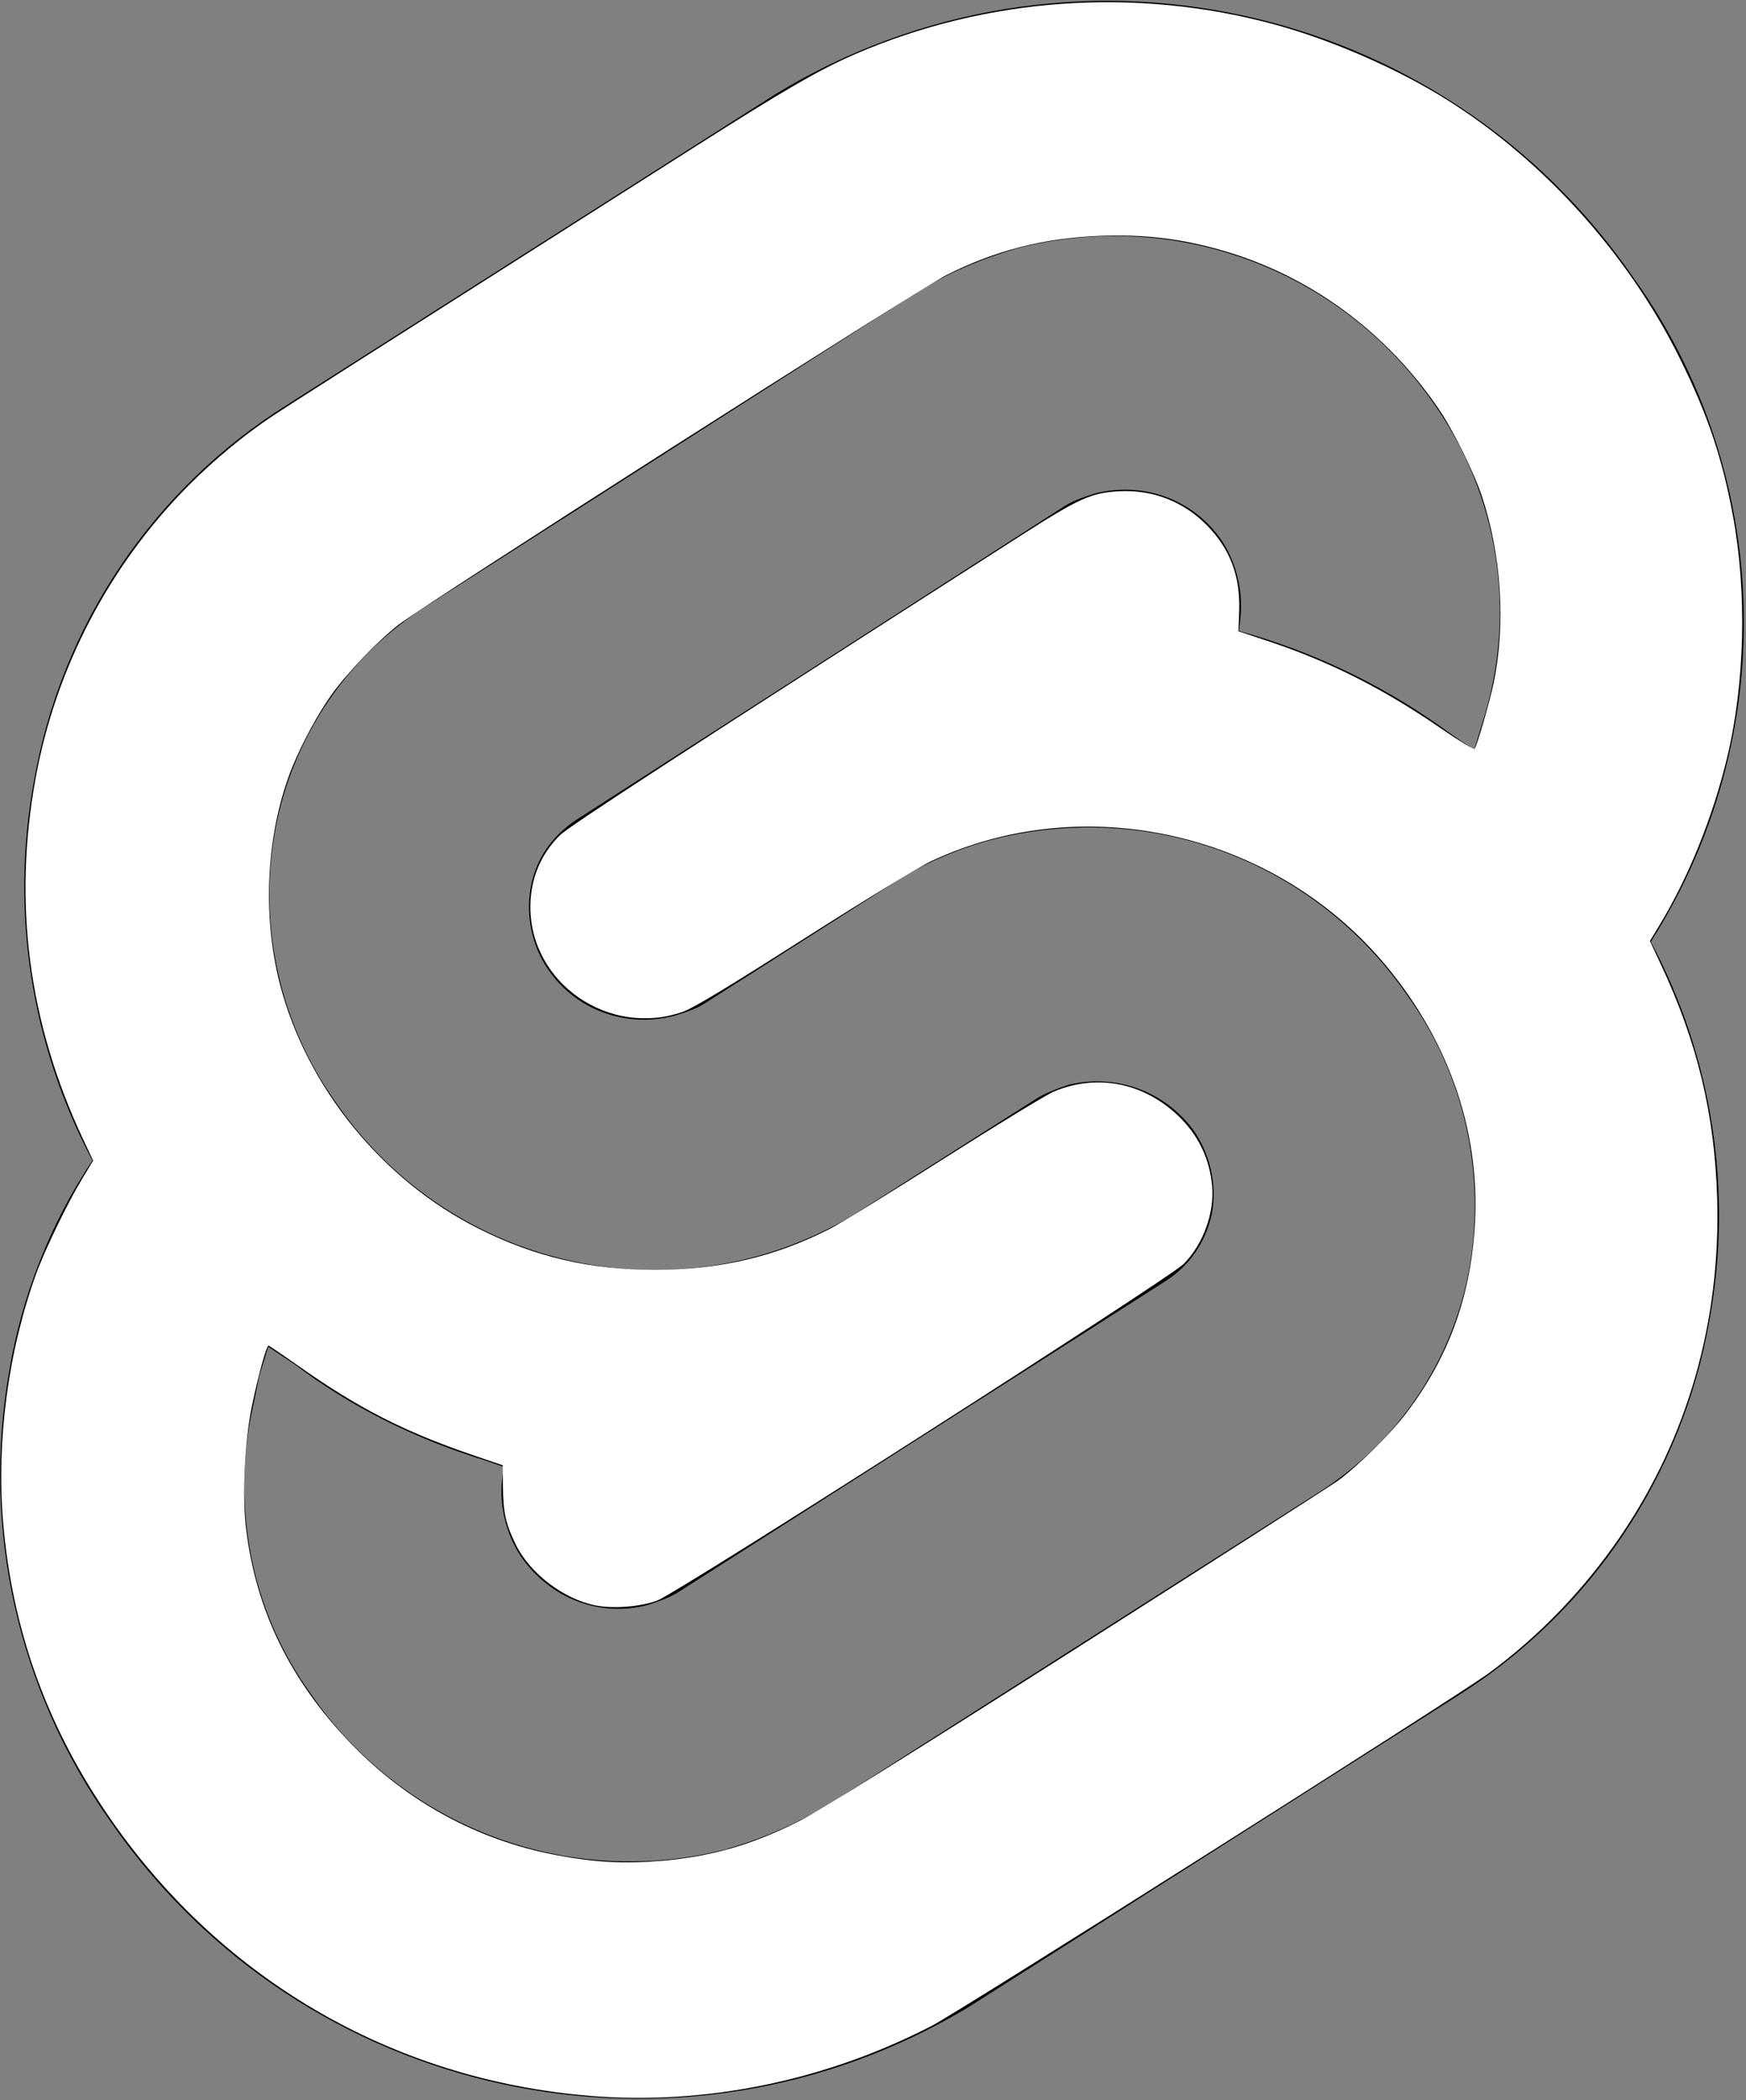 <?xml version="1.0" encoding="UTF-8" standalone="no"?>
<svg
   viewBox="2.67 0 26.62 32"
   version="1.1"
   id="svg303"
   sodipodi:docname="svelte_w.svg"
   inkscape:version="1.2.1 (9c6d41e410, 2022-07-14)"
   xmlns:inkscape="http://www.inkscape.org/namespaces/inkscape"
   xmlns:sodipodi="http://sodipodi.sourceforge.net/DTD/sodipodi-0.dtd"
   xmlns="http://www.w3.org/2000/svg"
   xmlns:svg="http://www.w3.org/2000/svg">
  <rect x="2.67" y="0" width="26.62" height="32" fill="#808080" stroke="none"/>
  <defs
     id="defs307" />
  <sodipodi:namedview
     id="namedview305"
     pagecolor="#505050"
     bordercolor="#eeeeee"
     borderopacity="1"
     inkscape:showpageshadow="0"
     inkscape:pageopacity="0"
     inkscape:pagecheckerboard="0"
     inkscape:deskcolor="#505050"
     showgrid="false"
     inkscape:zoom="32.09375"
     inkscape:cx="13.304771"
     inkscape:cy="15.984421"
     inkscape:window-width="3440"
     inkscape:window-height="1371"
     inkscape:window-x="0"
     inkscape:window-y="32"
     inkscape:window-maximized="1"
     inkscape:current-layer="svg303" />
  <path
     d="M27.573 4.229c-2.927-4.25-8.656-5.479-13.068-2.802l-7.464 4.745c-2.042 1.281-3.443 3.365-3.854 5.734-0.365 1.969-0.047 4.005 0.891 5.776-0.641 0.964-1.073 2.052-1.266 3.198-0.427 2.406 0.13 4.885 1.547 6.88 2.932 4.24 8.646 5.474 13.068 2.828l7.469-4.75c2.031-1.281 3.427-3.365 3.839-5.734 0.359-1.964 0.042-3.995-0.896-5.755 1.984-3.115 1.88-7.12-0.266-10.12zM13.76 28.172c-2.401 0.625-4.938-0.318-6.349-2.359-0.865-1.198-1.182-2.677-0.932-4.146l0.146-0.708 0.135-0.438 0.401 0.266c0.88 0.667 1.865 1.146 2.917 1.469l0.271 0.094-0.031 0.266c-0.026 0.37 0.083 0.786 0.297 1.104 0.438 0.63 1.198 0.932 1.932 0.734 0.161-0.052 0.318-0.104 0.453-0.188l7.438-4.745c0.375-0.24 0.615-0.599 0.708-1.026 0.083-0.443-0.026-0.896-0.266-1.255-0.443-0.615-1.198-0.891-1.932-0.708-0.161 0.057-0.333 0.12-0.469 0.203l-2.813 1.786c-2.661 1.583-6.099 0.839-7.865-1.708-0.859-1.198-1.198-2.693-0.938-4.146 0.26-1.438 1.12-2.698 2.365-3.469l7.422-4.745c0.469-0.292 0.974-0.505 1.521-0.667 2.401-0.625 4.932 0.318 6.349 2.349 1 1.406 1.281 3.203 0.76 4.849l-0.135 0.443-0.385-0.266c-0.891-0.651-1.88-1.146-2.932-1.469l-0.266-0.078 0.026-0.266c0.026-0.391-0.083-0.802-0.297-1.12-0.438-0.63-1.198-0.896-1.932-0.708-0.161 0.052-0.318 0.104-0.453 0.188l-7.453 4.786c-0.375 0.25-0.615 0.599-0.693 1.036-0.078 0.427 0.026 0.896 0.266 1.24 0.427 0.63 1.203 0.896 1.922 0.708 0.172-0.052 0.333-0.104 0.464-0.188l2.844-1.813c0.464-0.307 0.984-0.531 1.516-0.677 2.417-0.63 4.938 0.318 6.349 2.359 0.865 1.198 1.198 2.677 0.958 4.13-0.25 1.438-1.099 2.698-2.333 3.469l-7.438 4.734c-0.484 0.292-1.005 0.521-1.547 0.677z"
     id="path301" />
  <path
     style="fill:#ffffff;stroke-width:0.031"
     d="M 9.005,31.935 C 5.961,31.689 3.294,30.121 1.59,27.575 0.689,26.231 0.183,24.793 0.048,23.198 -0.057,21.957 0.124,20.592 0.55,19.412 0.679,19.055 1.024,18.341 1.242,17.979 L 1.42,17.684 1.263,17.35 C 0.434,15.582 0.196,13.761 0.543,11.856 0.851,10.173 1.671,8.606 2.881,7.391 3.261,7.01 3.707,6.64 4.121,6.362 4.365,6.198 5.297,5.604 10.556,2.262 11.972,1.362 12.492,1.061 13.04,0.824 c 2.012,-0.869 4.29,-1.027 6.411,-0.446 0.864,0.237 1.844,0.665 2.594,1.133 1.498,0.935 2.799,2.383 3.585,3.988 0.415,0.847 0.63,1.49 0.792,2.368 0.215,1.165 0.181,2.552 -0.092,3.684 -0.218,0.904 -0.59,1.824 -1.035,2.556 l -0.14,0.231 0.163,0.348 c 0.558,1.19 0.823,2.283 0.862,3.56 0.058,1.885 -0.451,3.663 -1.48,5.17 -0.548,0.802 -1.231,1.511 -2.001,2.077 -0.49,0.36 -8.061,5.151 -8.491,5.373 -1.622,0.838 -3.44,1.211 -5.204,1.069 z m 1.075,-3.581 c 0.772,-0.067 1.386,-0.244 2.103,-0.605 0.298,-0.15 1.638,-0.985 4.222,-2.63 2.082,-1.326 3.876,-2.474 3.985,-2.552 0.294,-0.209 0.816,-0.724 1.06,-1.048 0.619,-0.82 0.95,-1.706 1.03,-2.758 0.11,-1.451 -0.361,-2.863 -1.352,-4.052 -1.686,-2.021 -4.583,-2.686 -6.926,-1.59 -0.187,0.088 -0.988,0.575 -1.946,1.185 -1.194,0.76 -1.686,1.057 -1.847,1.113 -1.121,0.393 -2.323,-0.434 -2.323,-1.598 0,-0.423 0.155,-0.8 0.45,-1.092 0.141,-0.14 1.955,-1.319 7.043,-4.576 0.874,-0.56 1.058,-0.642 1.481,-0.666 0.51,-0.028 0.984,0.155 1.343,0.521 0.353,0.359 0.509,0.774 0.49,1.309 l -0.011,0.304 0.467,0.155 c 0.929,0.309 1.751,0.725 2.63,1.331 0.264,0.182 0.491,0.32 0.503,0.306 0.034,-0.037 0.236,-0.736 0.293,-1.016 C 22.958,9.5 22.89,8.454 22.592,7.556 22.474,7.2 22.148,6.541 21.936,6.232 21.128,5.048 19.967,4.198 18.633,3.815 18.011,3.636 17.441,3.568 16.779,3.593 15.919,3.625 15.174,3.815 14.426,4.193 14.004,4.406 6.474,9.209 6.076,9.519 5.762,9.763 5.289,10.257 5.055,10.584 c -0.199,0.279 -0.439,0.718 -0.585,1.071 -0.407,0.985 -0.483,2.259 -0.201,3.346 0.408,1.569 1.563,2.986 3.035,3.723 0.857,0.429 1.69,0.623 2.678,0.624 0.98,0.001 1.834,-0.198 2.662,-0.62 0.158,-0.08 0.946,-0.565 1.751,-1.077 0.805,-0.512 1.556,-0.969 1.667,-1.017 0.655,-0.277 1.362,-0.142 1.894,0.36 0.309,0.292 0.485,0.652 0.524,1.075 0.038,0.409 -0.136,0.889 -0.433,1.189 -0.219,0.222 -7.704,5.006 -8.024,5.128 -0.254,0.097 -0.68,0.13 -0.951,0.074 C 8.581,24.359 8.069,23.964 7.857,23.521 7.709,23.214 7.672,23.042 7.668,22.653 l -0.003,-0.327 -0.467,-0.159 C 6.158,21.812 5.455,21.452 4.534,20.801 4.302,20.638 4.104,20.504 4.094,20.503 c -0.031,-0.001 -0.156,0.452 -0.253,0.918 -0.11,0.532 -0.15,1.372 -0.089,1.874 0.152,1.248 0.676,2.318 1.606,3.279 0.849,0.878 1.923,1.462 3.099,1.687 0.604,0.116 1.056,0.141 1.623,0.092 z"
     id="path378"
     transform="translate(2.67)" />
</svg>
